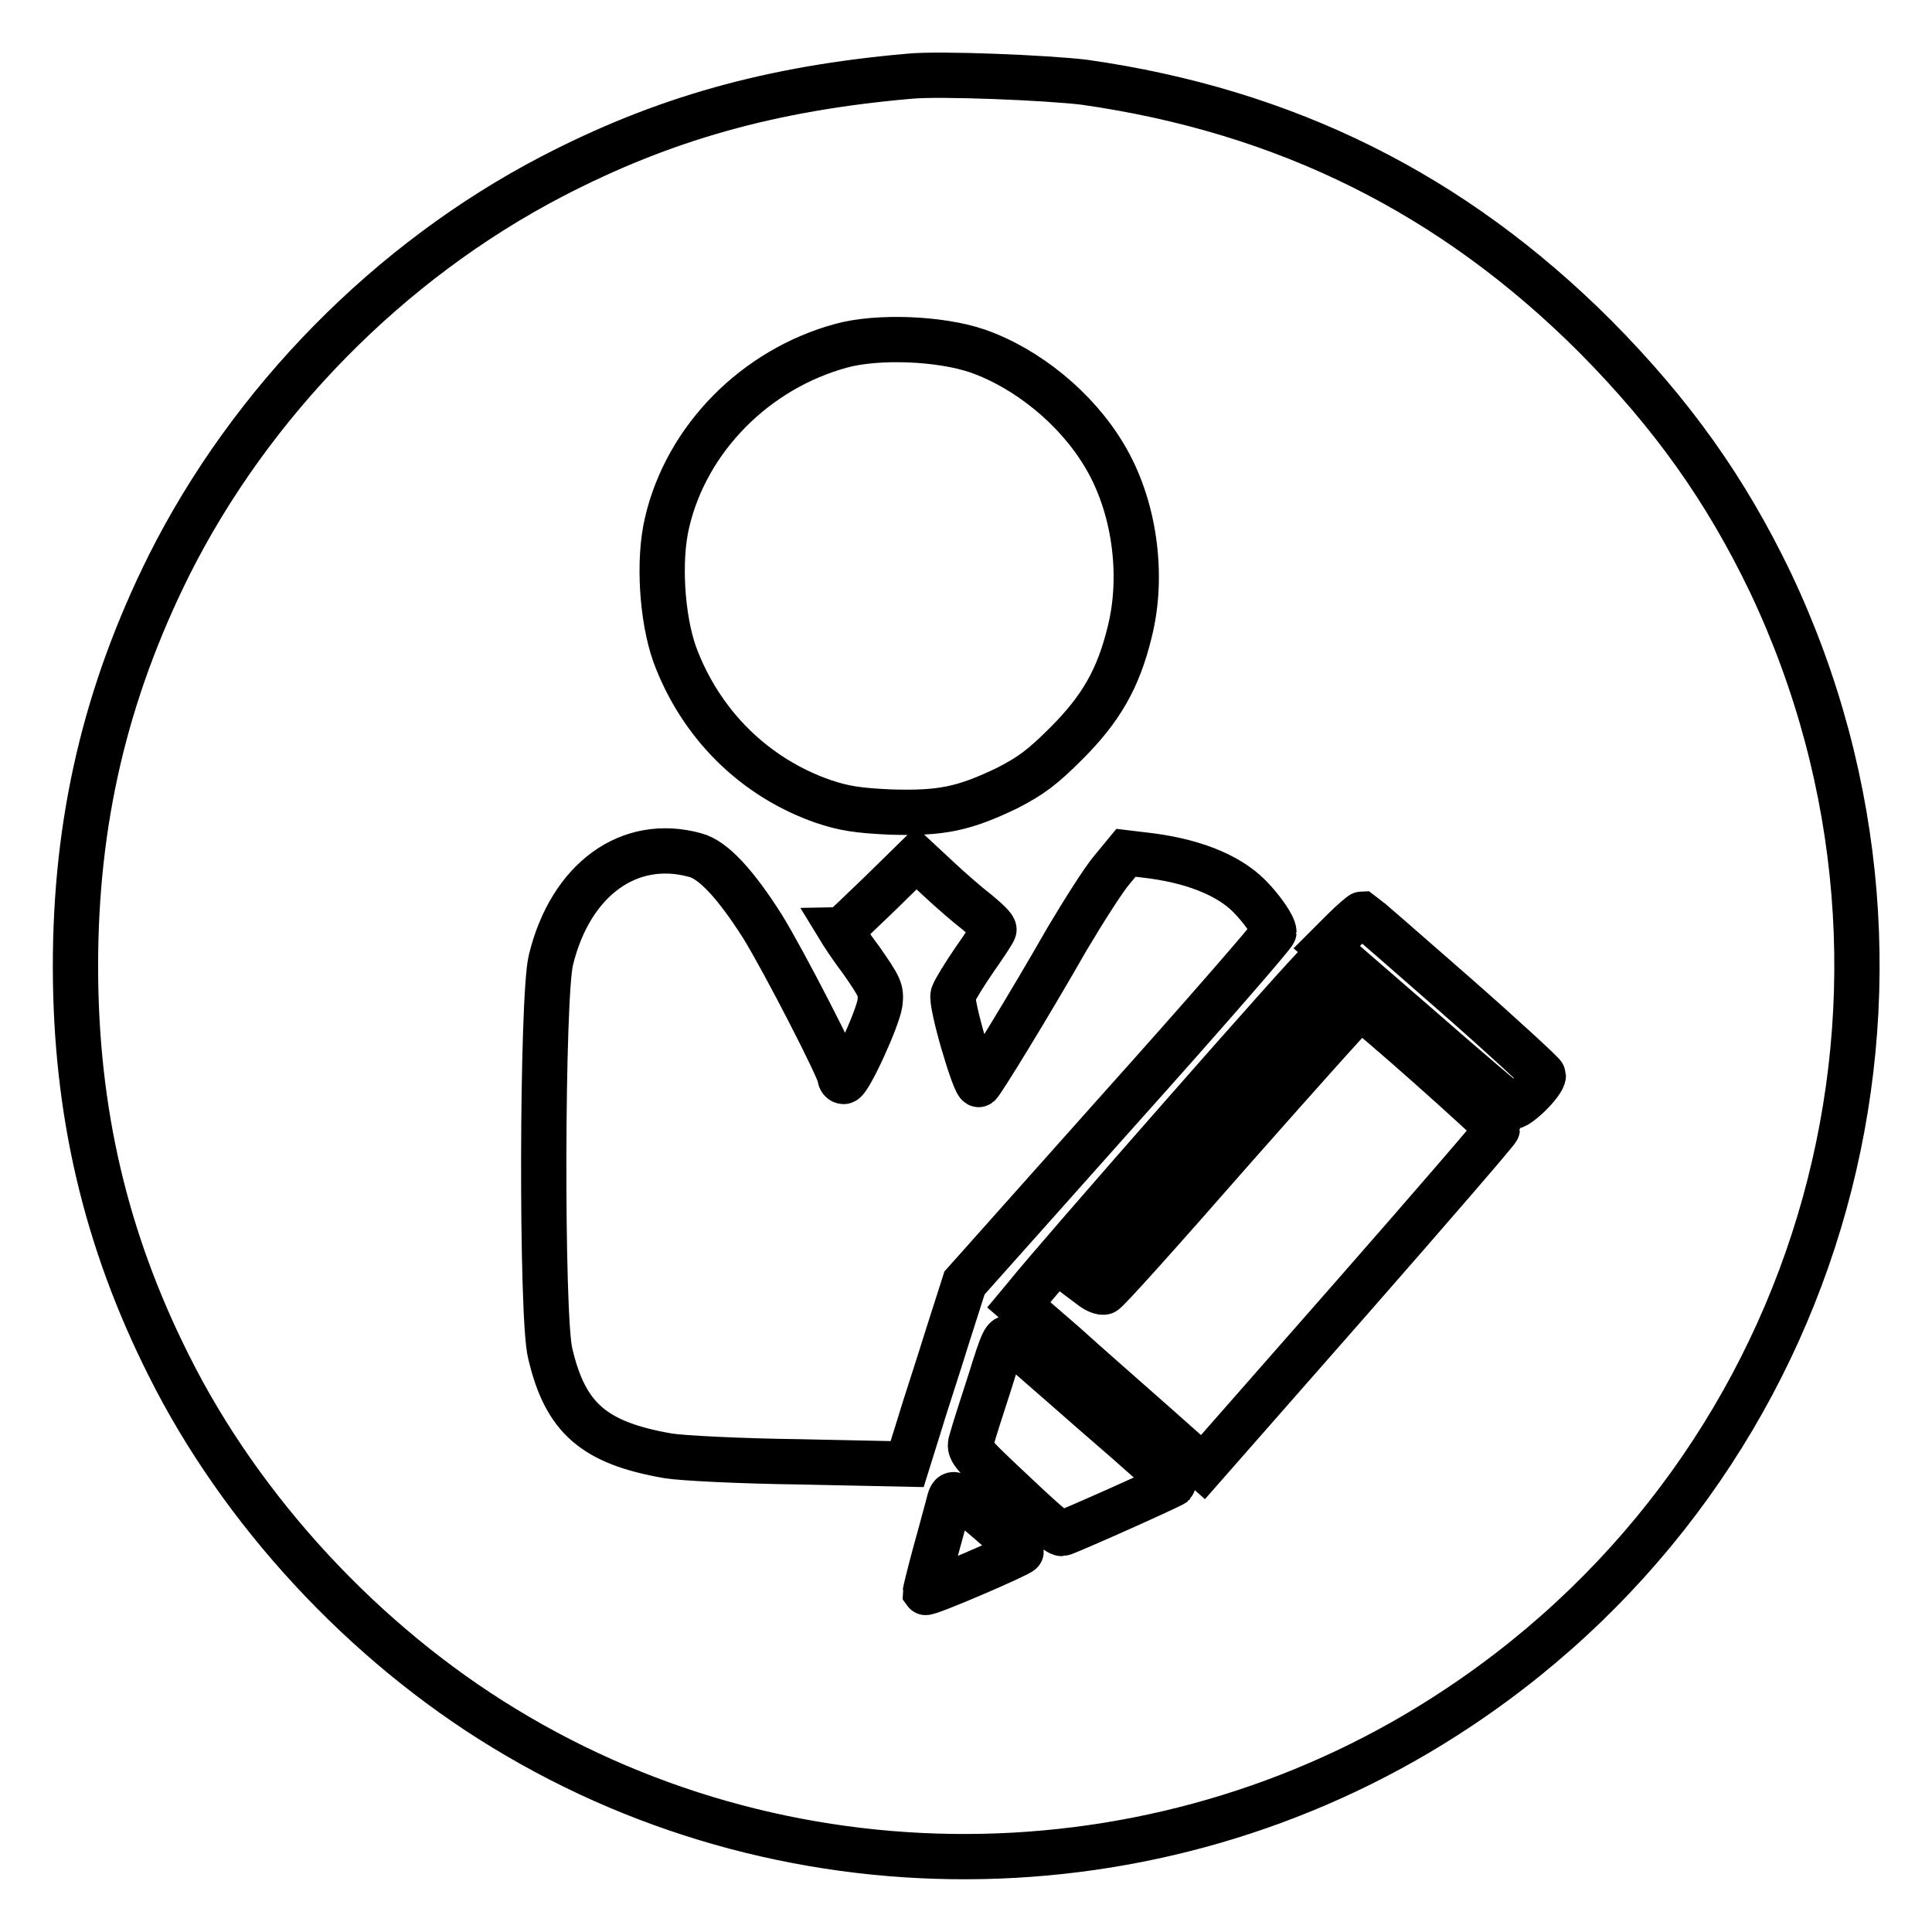 <?xml version="1.0" encoding="utf-8"?>
<!-- Svg Vector Icons : http://www.onlinewebfonts.com/icon -->
<!DOCTYPE svg PUBLIC "-//W3C//DTD SVG 1.1//EN" "http://www.w3.org/Graphics/SVG/1.1/DTD/svg11.dtd">
<svg version="1.1" xmlns="http://www.w3.org/2000/svg" xmlns:xlink="http://www.w3.org/1999/xlink" x="0px" y="0px" viewBox="0 0 256 256" enable-background="new 0 0 256 256" xml:space="preserve">
<g><g><g><path stroke-width="6" fill-opacity="0" stroke="#000000"  d="M120.5,10.1c-18.3,1.6-32.6,5.6-47.4,13.3C51.6,34.6,33.3,53.2,22.4,74.9C14,91.8,10,108.7,10,128c0,19.3,4,36.3,12.4,53c9.6,19.2,25.8,36.7,44.4,48c38.7,23.6,88.4,22.6,126.4-2.7c49.1-32.6,66.6-95.9,41.4-149.1c-5.9-12.3-13-22.3-23.2-32.6c-18.9-18.9-41-29.9-67.7-33.7C138.8,10.3,124.5,9.7,120.5,10.1z M129.5,46.5c6.6,2.3,13.1,7.6,16.8,13.8c4,6.6,5.3,15.8,3.4,23.4c-1.5,6.2-3.8,10.2-8.4,14.8c-3.2,3.2-4.7,4.3-7.8,5.9c-5.8,2.8-8.8,3.4-15.5,3.2c-4.4-0.2-6.2-0.5-8.9-1.4c-9.2-3.2-16.3-10.3-19.7-19.5c-1.7-4.8-2.2-12.5-1-17.5c2.6-11.1,11.7-20.3,23.1-23.4C116.3,44.5,124.5,44.8,129.5,46.5z M92.1,113.3c2.4,0.6,5.4,3.9,8.9,9.4c2.8,4.5,10.3,19.1,10.3,20c0,0.3,0.2,0.6,0.5,0.6c0.7,0,4.5-8.3,4.8-10.4c0.2-1.7,0-2.1-2.5-5.7c-1.6-2.1-2.7-3.9-2.7-3.9c0.1,0,2.4-2.2,5.1-4.8l4.9-4.8l2.9,2.7c1.6,1.5,3.9,3.5,5.2,4.5c1.2,1,2.3,2,2.2,2.3c0,0.2-1.2,2-2.6,4c-1.3,1.9-2.6,4-2.8,4.6c-0.4,1.1,2.9,12.2,3.4,11.9c0.4-0.3,6.5-10.2,11.7-19.3c2.2-3.7,4.8-7.8,5.9-9.1l1.9-2.3l2.5,0.3c6.2,0.7,11,2.6,13.8,5.4c1.7,1.7,3.3,4,3.3,4.8c0,0.3-9.2,10.9-20.5,23.5l-20.5,23l-2.3,7.2c-1.2,3.9-3,9.3-3.8,12l-1.5,4.8l-14.3-0.3c-7.9-0.1-15.7-0.5-17.4-0.8c-9.8-1.7-13.6-5-15.6-13.6c-1.2-4.8-1.1-47.3,0.1-52.1C75.6,116.5,83.4,110.9,92.1,113.3z M192.7,131.7c6.5,5.7,11.8,10.6,11.8,10.8c0,1-3.6,4.5-4.2,4.1c-0.3-0.2-6-5-12.5-10.7l-12-10.4l2.2-2.2c1.2-1.2,2.4-2.2,2.5-2.2C180.8,121.3,186.2,126,192.7,131.7z M176.2,129.4c1.2,1.2,1.2,1.4,0.6,2.2c-1.5,1.8-31.1,35.5-32.2,36.7l-1.2,1.3l1.2,0.9c0.6,0.5,1.4,0.8,1.7,0.7c0.3,0,7.9-8.5,17-18.9c9.1-10.3,16.7-18.8,16.9-18.8c0.6,0,18.2,15.7,18.2,16.1c0,0.2-8.8,10.4-19.5,22.6l-19.5,22.2l-6.3-5.6c-3.5-3.1-9-7.9-12.2-10.8l-5.9-5.1l1-1.2c3.9-4.9,38-43.7,38.5-43.8C174.6,128,175.4,128.6,176.2,129.4z M145.1,187.3c5.8,5,10.5,9.2,10.4,9.3c-0.3,0.3-14.4,6.6-14.8,6.6c-0.6,0-2.6-1.8-8.1-7c-4.2-4-4.3-4.1-3.8-5.6c0.2-0.8,1.3-4.2,2.4-7.6c1.7-5.5,2-6.1,2.7-5.5C134.2,177.8,139.3,182.2,145.1,187.3z M131.3,201.8c2.2,1.9,4,3.6,4,3.8c0,0.3-12.5,5.7-12.7,5.4c0-0.1,0.5-2.2,1.2-4.8c0.7-2.5,1.5-5.5,1.8-6.6C126.2,197.3,125.9,197.2,131.3,201.8z"/></g></g></g>
</svg>
